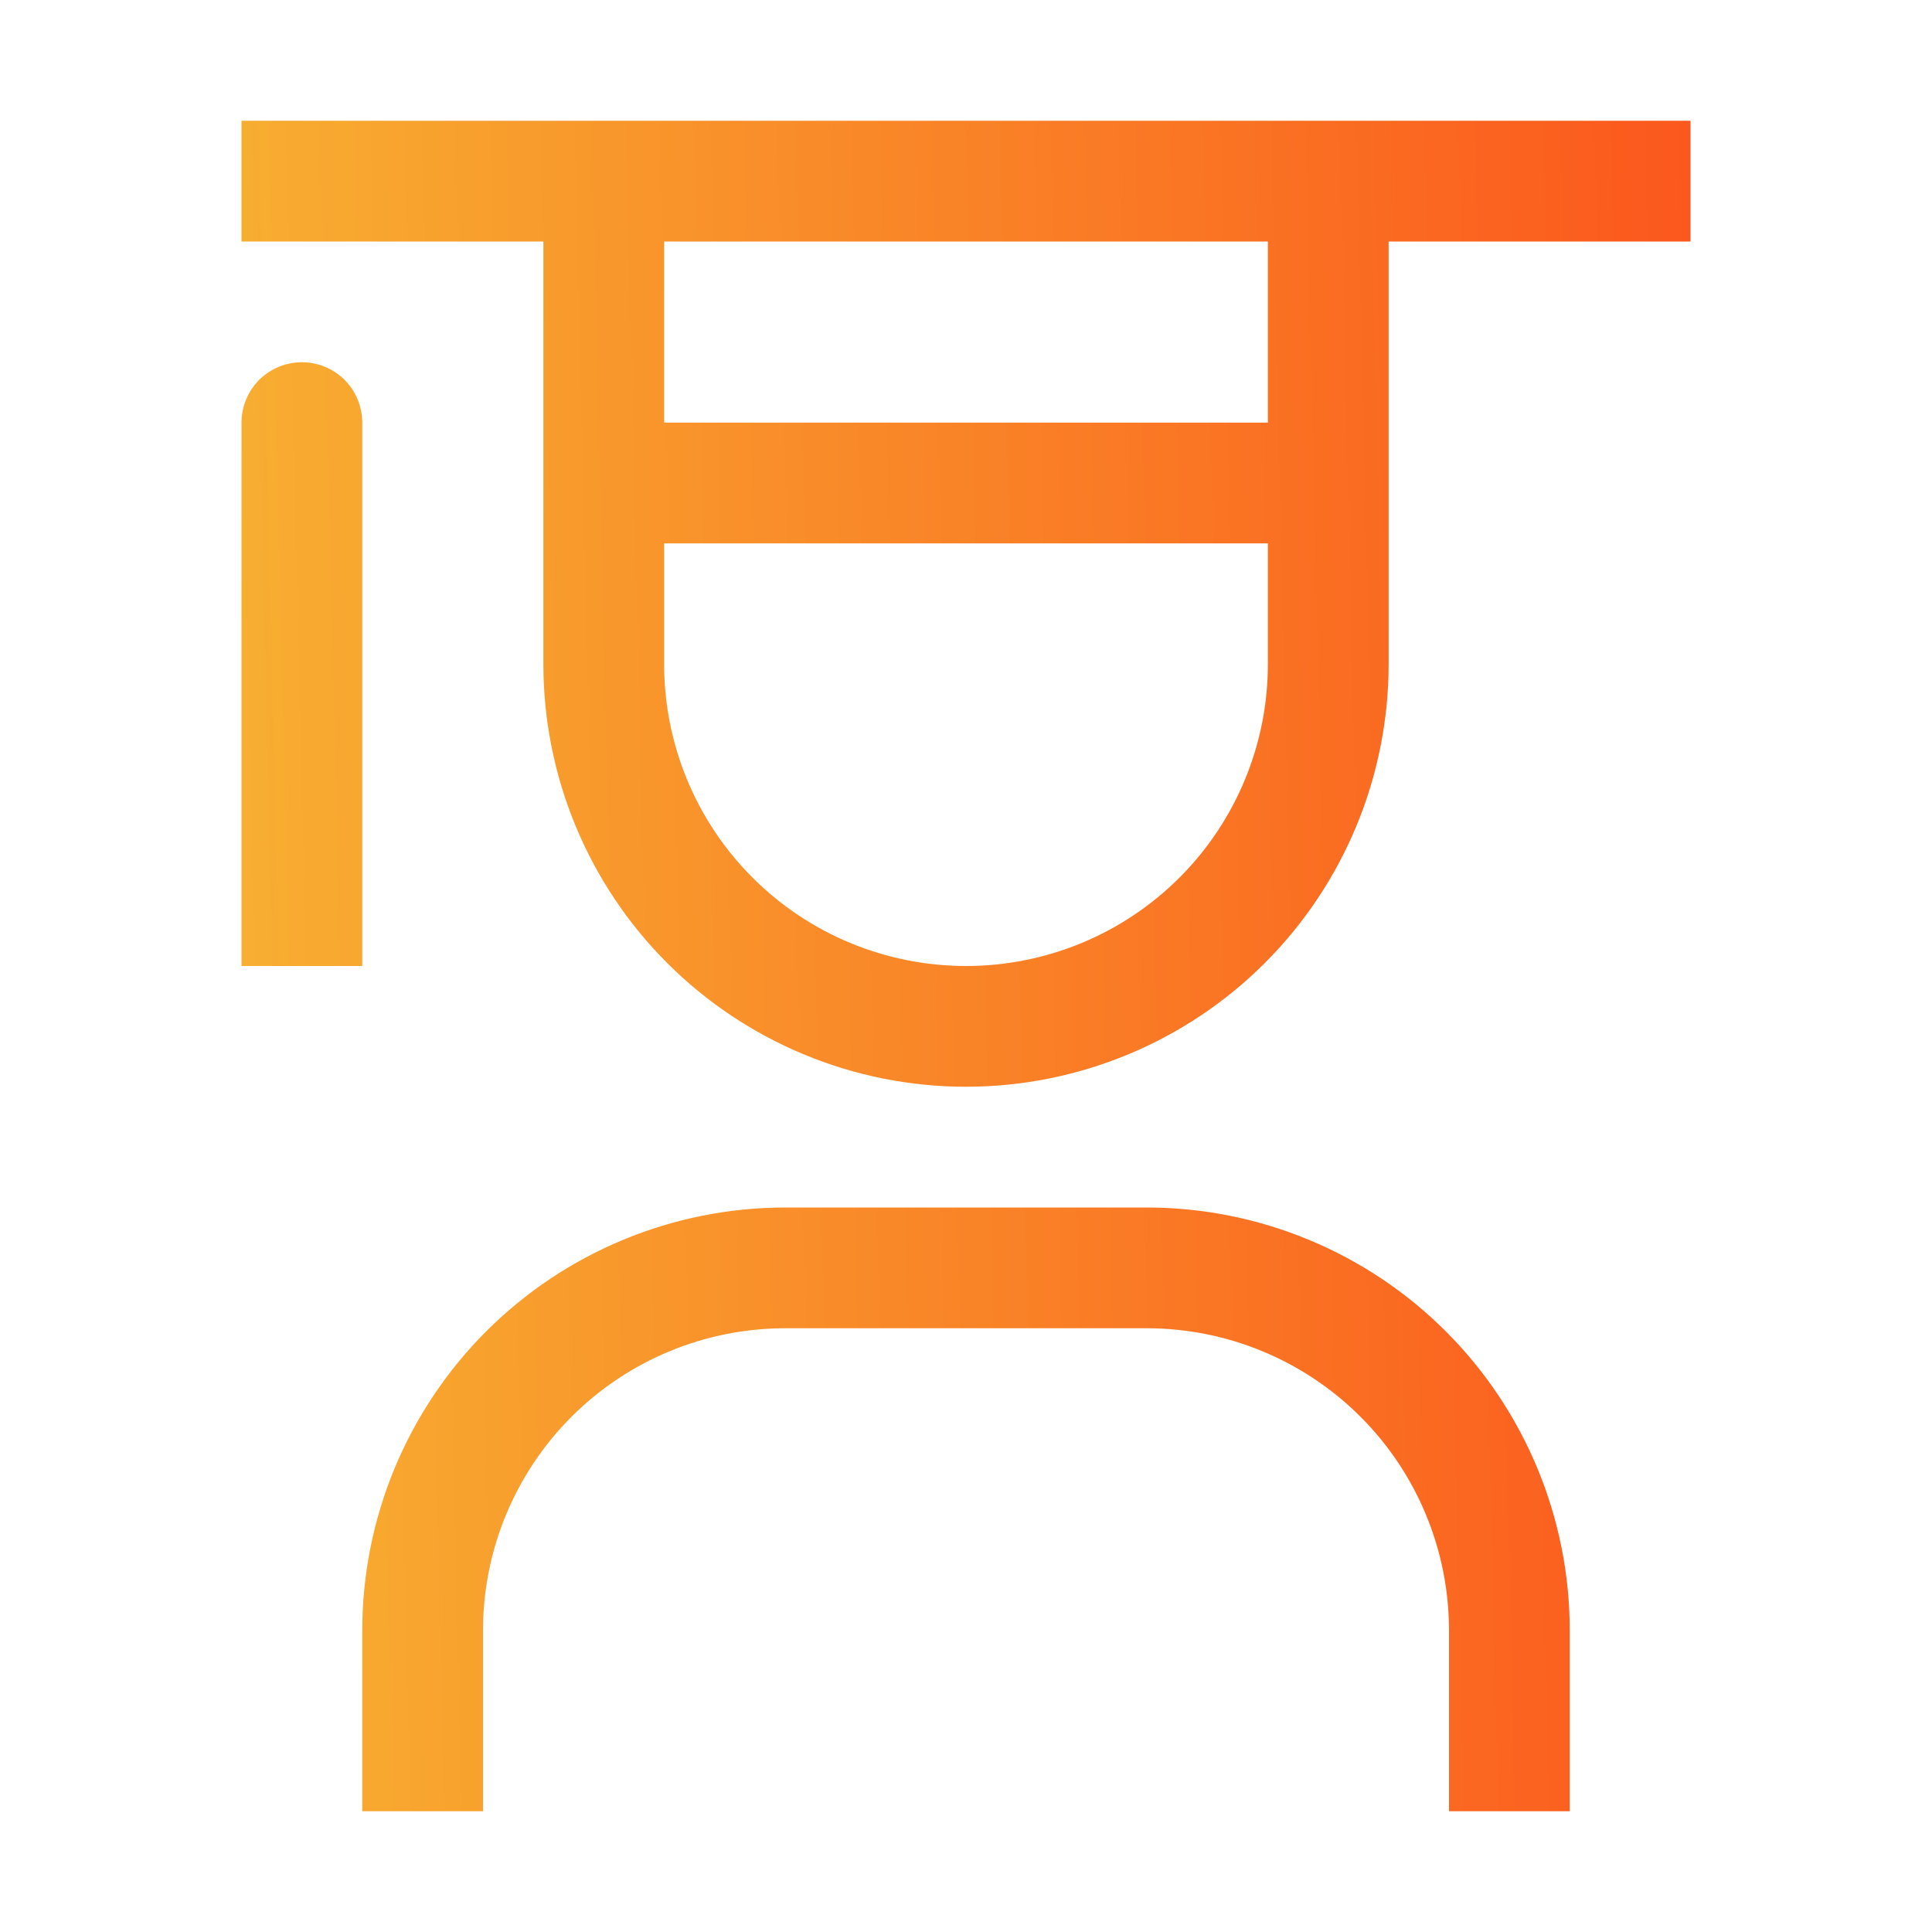 <svg width="16" height="16" viewBox="0 0 16 16" fill="none" xmlns="http://www.w3.org/2000/svg">
<path d="M13 15H12V13.5C11.999 12.837 11.736 12.202 11.267 11.733C10.798 11.264 10.163 11.001 9.5 11H6.5C5.837 11.001 5.202 11.264 4.733 11.733C4.264 12.202 4.001 12.837 4 13.5V15H3V13.5C3.001 12.572 3.37 11.682 4.026 11.026C4.682 10.37 5.572 10.001 6.5 10H9.5C10.428 10.001 11.318 10.37 11.974 11.026C12.63 11.682 12.999 12.572 13 13.5V15Z" fill="url(#paint0_linear)"/>
<path d="M2.5 3C2.367 3 2.24 3.053 2.146 3.146C2.053 3.24 2 3.367 2 3.5V8H3V3.5C3 3.367 2.947 3.24 2.854 3.146C2.76 3.053 2.633 3 2.5 3Z" fill="url(#paint1_linear)"/>
<path d="M2 1V2H4.5V5.5C4.5 6.428 4.869 7.319 5.525 7.975C6.181 8.631 7.072 9 8 9C8.928 9 9.819 8.631 10.475 7.975C11.131 7.319 11.5 6.428 11.5 5.5V2H14V1H2ZM5.5 2H10.5V3.5H5.5V2ZM8 8C7.337 8 6.701 7.737 6.232 7.268C5.763 6.799 5.5 6.163 5.5 5.5V4.5H10.5V5.5C10.5 6.163 10.237 6.799 9.768 7.268C9.299 7.737 8.663 8 8 8Z" fill="url(#paint2_linear)"/>
<defs>
<linearGradient id="paint0_linear" x1="15.456" y1="-19.403" x2="0.139" y2="-19.041" gradientUnits="userSpaceOnUse">
<stop stop-color="#FC4A1A"/>
<stop offset="1" stop-color="#F7B733"/>
</linearGradient>
<linearGradient id="paint1_linear" x1="15.456" y1="-19.403" x2="0.139" y2="-19.041" gradientUnits="userSpaceOnUse">
<stop stop-color="#FC4A1A"/>
<stop offset="1" stop-color="#F7B733"/>
</linearGradient>
<linearGradient id="paint2_linear" x1="15.456" y1="-19.403" x2="0.139" y2="-19.041" gradientUnits="userSpaceOnUse">
<stop stop-color="#FC4A1A"/>
<stop offset="1" stop-color="#F7B733"/>
</linearGradient>
</defs>
</svg>
